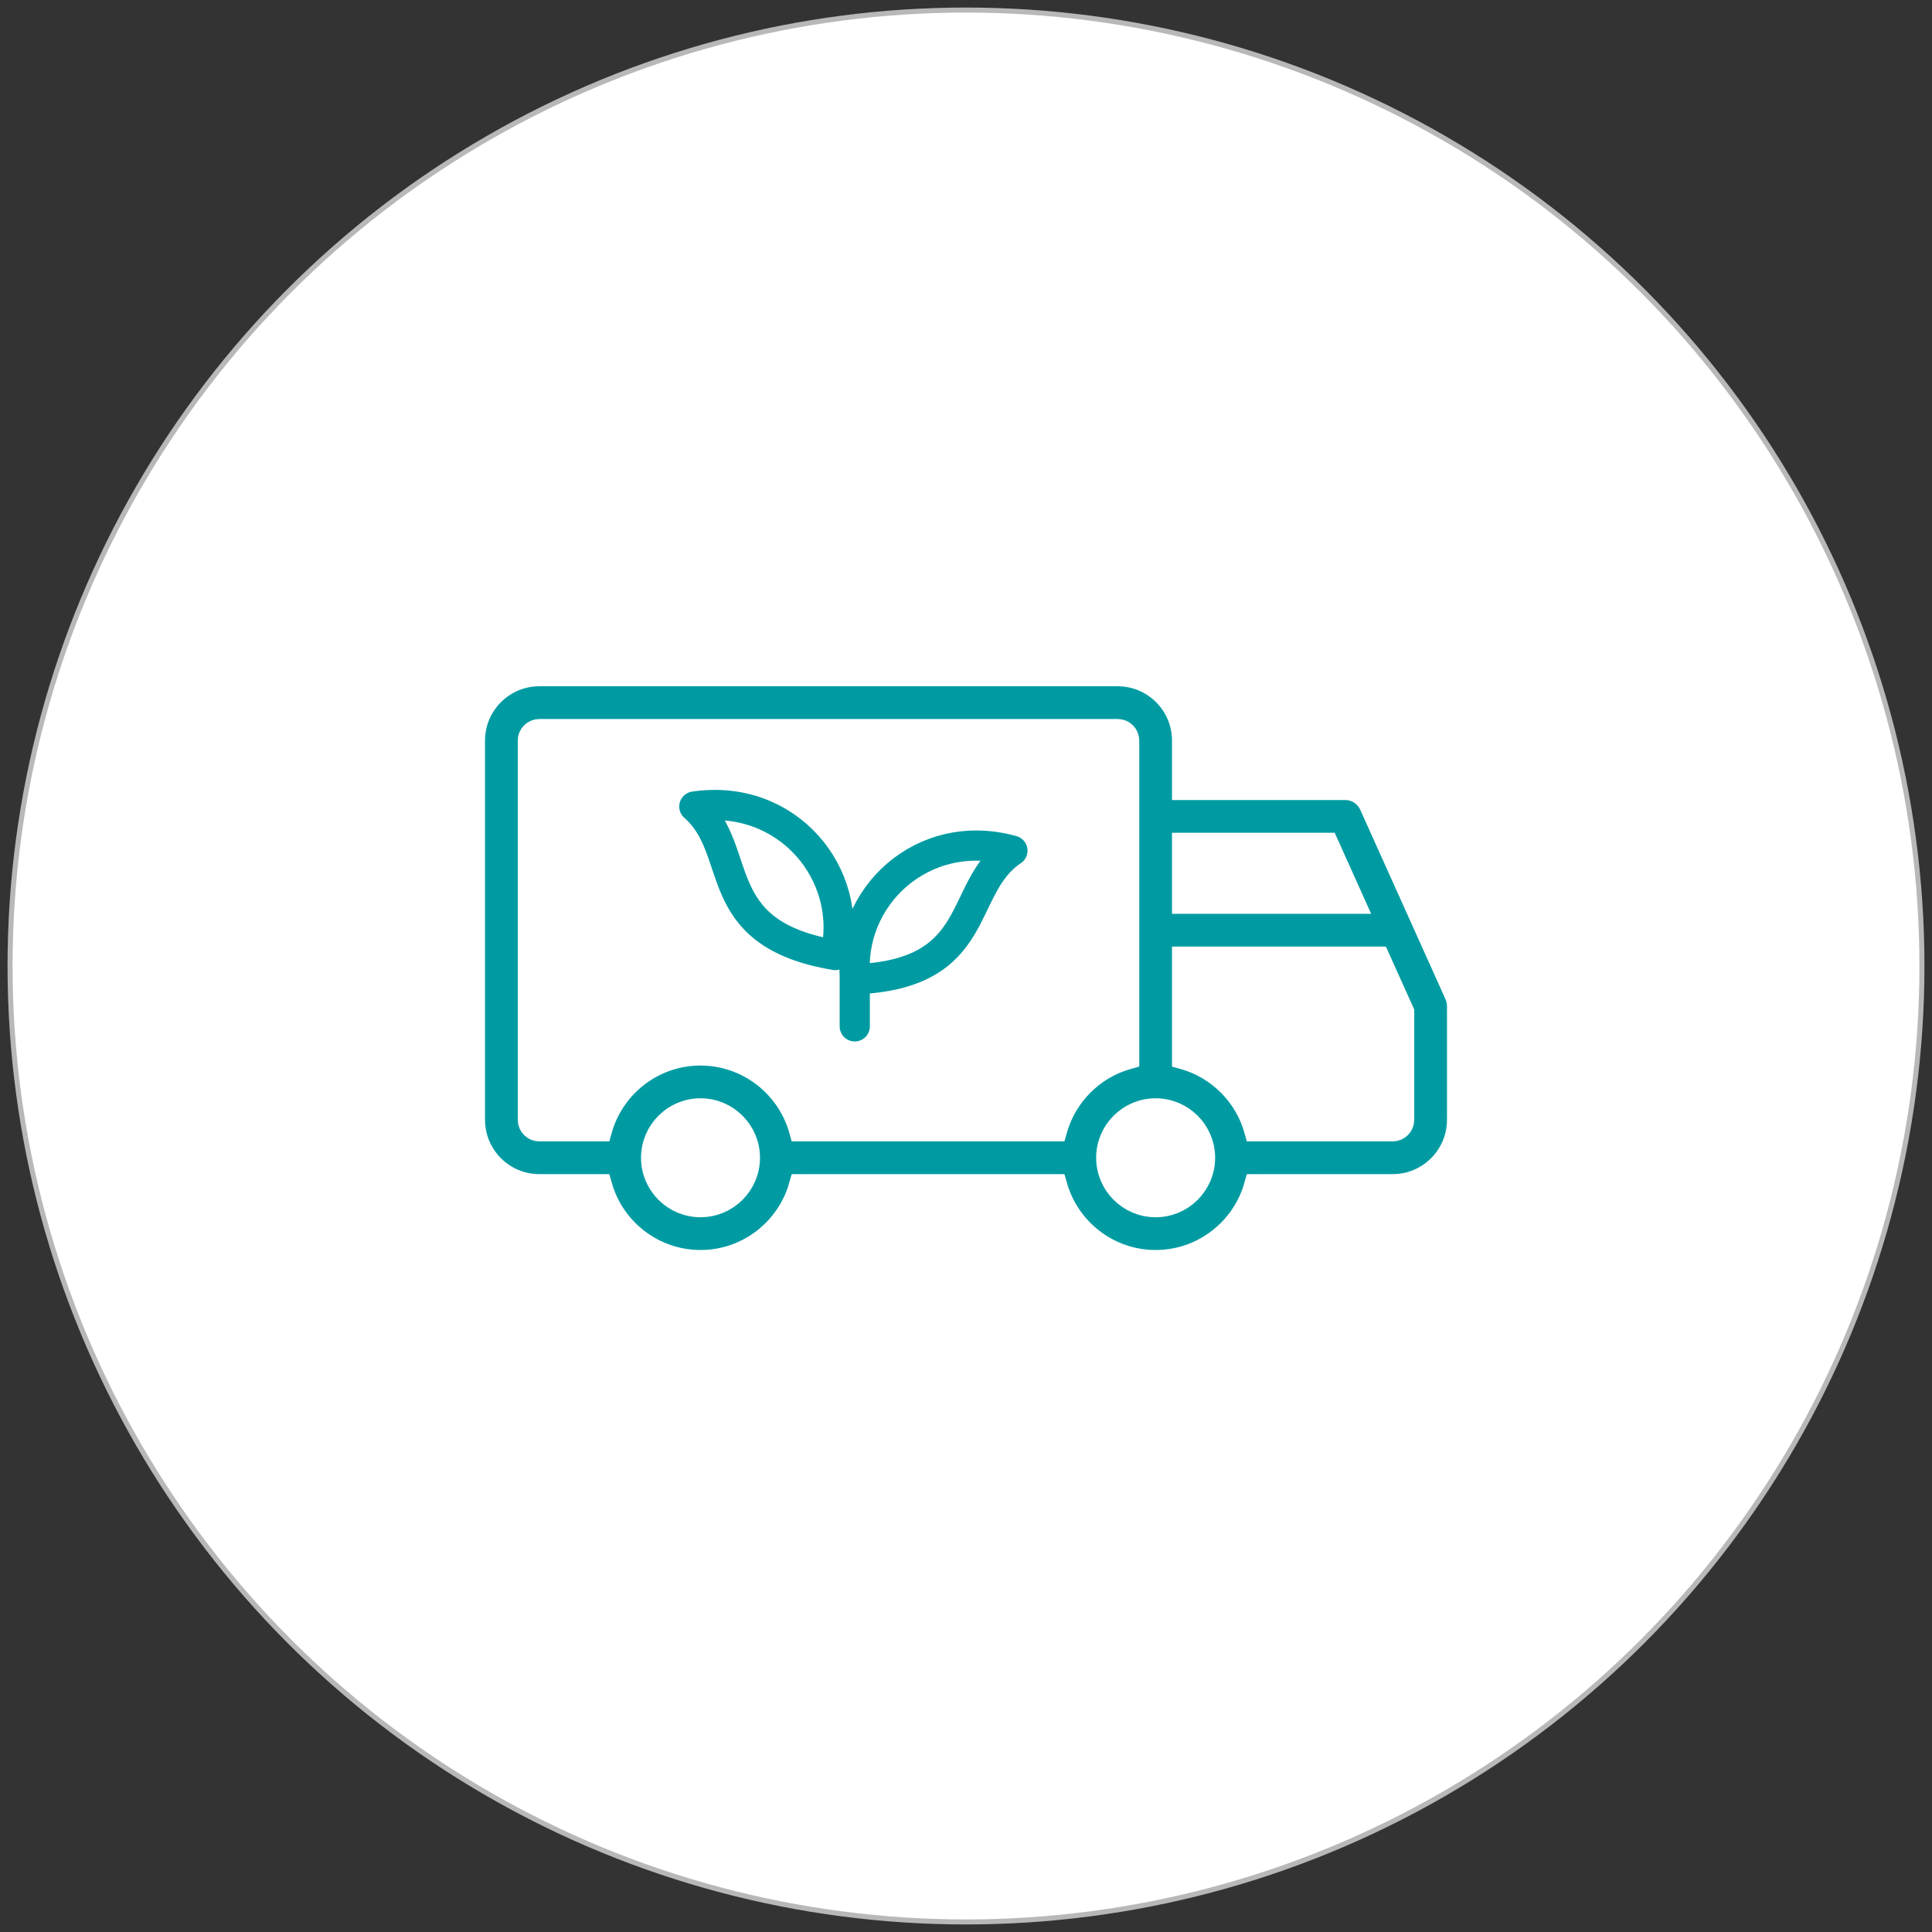<svg xmlns="http://www.w3.org/2000/svg" fill="none" viewBox="0 0 192 192" height="192" width="192">
<rect x="0" y="0" width="192" height="192" fill="#333333" stroke="none"/>
<g clip-path="url(#clip0_1611_341)">
<circle stroke-linejoin="round" stroke-width="0.5" stroke="#B8B8B8" fill="white" r="95" cy="96" cx="96"></circle>
<g clip-path="url(#clip1_1611_341)">
<path stroke-linejoin="round" stroke-linecap="round" stroke-miterlimit="22.926" stroke-width="3" stroke="#009BA2" d="M100.614 84.537C91.674 82.042 84.124 89.226 85.008 97.319C97.831 96.808 95.095 88.237 100.614 84.537Z"></path>
<path stroke-linejoin="round" stroke-linecap="round" stroke-miterlimit="22.926" stroke-width="3" stroke="#009BA2" d="M69 80.152C78.265 78.779 84.919 86.922 83.017 94.913C70.243 92.788 74.06 84.552 69 80.152Z"></path>
<path stroke-linejoin="round" stroke-linecap="round" stroke-miterlimit="22.926" stroke-width="3" stroke="#009BA2" d="M84.945 96.433V102"></path>
<mask fill="white" id="path-5-inside-1_1611_341">
<path d="M144.751 98.821L141.386 91.342V91.342L136.271 79.975C135.814 78.96 134.805 78.308 133.692 78.308H117.673V73.596C117.673 69.959 114.714 67 111.077 67H53.596C49.959 67 47 69.959 47 73.596V111.288C47 114.925 49.959 117.885 53.596 117.885H59.645C60.879 122.23 64.88 125.423 69.615 125.423C74.351 125.423 78.352 122.23 79.586 117.885H104.876C106.11 122.23 110.111 125.423 114.846 125.423C119.582 125.423 123.583 122.23 124.817 117.885H138.404C142.041 117.885 145 114.926 145 111.288V99.981C145 99.581 144.915 99.185 144.751 98.821ZM117.673 83.962H131.865L134.409 89.615H117.673V83.962ZM69.615 119.769C67.017 119.769 64.904 117.656 64.904 115.058C64.904 112.46 67.017 110.346 69.615 110.346C72.213 110.346 74.327 112.46 74.327 115.058C74.327 117.656 72.213 119.769 69.615 119.769ZM109.69 106.072C109.64 106.101 109.589 106.129 109.539 106.158C109.371 106.259 109.205 106.364 109.043 106.474C109.019 106.49 108.996 106.507 108.973 106.523C108.834 106.619 108.697 106.719 108.563 106.821C108.512 106.86 108.462 106.9 108.413 106.94C108.302 107.027 108.194 107.117 108.088 107.208C108.041 107.249 107.994 107.288 107.948 107.33C107.806 107.457 107.666 107.587 107.531 107.721C107.524 107.729 107.516 107.736 107.509 107.743C107.375 107.878 107.245 108.018 107.117 108.16C107.076 108.206 107.036 108.253 106.996 108.3C106.904 108.407 106.815 108.514 106.727 108.625C106.688 108.674 106.648 108.724 106.61 108.775C106.507 108.909 106.407 109.046 106.311 109.186C106.295 109.209 106.278 109.231 106.262 109.255C106.152 109.417 106.047 109.583 105.947 109.751C105.917 109.801 105.889 109.851 105.86 109.901C105.788 110.026 105.718 110.153 105.651 110.281C105.622 110.338 105.593 110.395 105.564 110.452C105.492 110.596 105.424 110.741 105.359 110.888C105.343 110.925 105.326 110.96 105.31 110.997C105.232 111.18 105.16 111.366 105.092 111.554C105.074 111.602 105.059 111.651 105.042 111.7C104.993 111.844 104.946 111.99 104.902 112.138C104.893 112.169 104.882 112.199 104.873 112.231H79.589C79.575 112.18 79.558 112.131 79.543 112.081C79.526 112.024 79.509 111.968 79.491 111.912C79.459 111.808 79.424 111.706 79.387 111.604C79.371 111.558 79.356 111.512 79.339 111.466C79.285 111.321 79.228 111.176 79.168 111.034C79.159 111.013 79.15 110.993 79.141 110.973C79.088 110.85 79.033 110.729 78.976 110.609C78.953 110.561 78.929 110.515 78.906 110.468C78.86 110.375 78.813 110.283 78.764 110.192C78.737 110.141 78.709 110.09 78.681 110.04C78.632 109.952 78.582 109.864 78.53 109.778C78.502 109.73 78.474 109.682 78.445 109.635C78.386 109.539 78.325 109.445 78.263 109.352C78.24 109.316 78.217 109.281 78.194 109.246C78.107 109.119 78.018 108.994 77.927 108.87C77.909 108.847 77.89 108.824 77.873 108.801C77.797 108.702 77.72 108.603 77.641 108.507C77.609 108.467 77.575 108.427 77.541 108.388C77.475 108.309 77.407 108.231 77.339 108.154C77.301 108.112 77.264 108.071 77.225 108.03C77.156 107.954 77.085 107.881 77.014 107.807C76.977 107.77 76.94 107.732 76.902 107.694C76.818 107.611 76.731 107.529 76.644 107.448C76.619 107.425 76.594 107.4 76.568 107.377C76.454 107.273 76.337 107.173 76.219 107.074C76.192 107.052 76.164 107.031 76.137 107.009C76.045 106.934 75.951 106.86 75.856 106.788C75.814 106.756 75.771 106.725 75.729 106.694C75.646 106.633 75.562 106.574 75.477 106.515C75.431 106.484 75.385 106.452 75.339 106.422C75.252 106.364 75.164 106.308 75.076 106.253C75.032 106.225 74.988 106.198 74.944 106.171C74.835 106.106 74.725 106.042 74.614 105.981C74.59 105.967 74.566 105.953 74.542 105.94C74.406 105.866 74.267 105.796 74.128 105.727C74.091 105.709 74.053 105.693 74.016 105.675C73.912 105.627 73.808 105.579 73.702 105.534C73.652 105.512 73.601 105.491 73.55 105.47C73.455 105.431 73.359 105.393 73.263 105.356C73.209 105.337 73.156 105.317 73.103 105.298C73.002 105.262 72.901 105.227 72.799 105.194C72.75 105.178 72.702 105.162 72.653 105.147C72.519 105.106 72.384 105.068 72.248 105.032C72.231 105.027 72.215 105.022 72.198 105.018C72.044 104.978 71.89 104.943 71.734 104.91C71.688 104.901 71.641 104.893 71.595 104.884C71.484 104.862 71.373 104.842 71.261 104.824C71.204 104.815 71.146 104.807 71.088 104.799C70.984 104.784 70.88 104.77 70.775 104.759C70.716 104.752 70.657 104.746 70.598 104.74C70.487 104.73 70.376 104.722 70.264 104.715C70.212 104.711 70.16 104.707 70.108 104.705C69.945 104.697 69.781 104.692 69.616 104.692C69.45 104.692 69.286 104.697 69.123 104.704C69.071 104.707 69.019 104.711 68.967 104.714C68.856 104.721 68.744 104.729 68.633 104.74C68.574 104.745 68.515 104.752 68.456 104.758C68.351 104.77 68.247 104.783 68.143 104.798C68.085 104.806 68.028 104.815 67.97 104.824C67.858 104.842 67.747 104.862 67.636 104.883C67.59 104.892 67.543 104.9 67.497 104.91C67.341 104.942 67.187 104.978 67.034 105.017C67.016 105.022 67 105.027 66.983 105.031C66.847 105.067 66.712 105.105 66.578 105.146C66.529 105.162 66.481 105.178 66.432 105.194C66.33 105.227 66.229 105.261 66.129 105.297C66.075 105.316 66.022 105.336 65.969 105.356C65.872 105.392 65.776 105.431 65.681 105.47C65.63 105.491 65.579 105.511 65.529 105.533C65.423 105.578 65.319 105.626 65.215 105.675C65.178 105.692 65.141 105.709 65.104 105.727C64.964 105.795 64.826 105.865 64.689 105.939C64.665 105.953 64.641 105.967 64.618 105.98C64.506 106.042 64.396 106.105 64.287 106.171C64.243 106.197 64.199 106.225 64.156 106.252C64.067 106.307 63.979 106.363 63.892 106.421C63.846 106.452 63.8 106.483 63.754 106.514C63.669 106.573 63.585 106.633 63.502 106.693C63.46 106.725 63.417 106.756 63.375 106.787C63.28 106.859 63.187 106.933 63.094 107.008C63.067 107.03 63.039 107.051 63.012 107.074C62.894 107.172 62.777 107.273 62.663 107.376C62.637 107.399 62.612 107.424 62.587 107.448C62.499 107.528 62.413 107.61 62.329 107.694C62.291 107.731 62.254 107.769 62.217 107.807C62.146 107.88 62.075 107.954 62.005 108.029C61.967 108.07 61.93 108.111 61.892 108.153C61.824 108.23 61.756 108.308 61.69 108.387C61.656 108.427 61.623 108.466 61.59 108.506C61.511 108.603 61.434 108.701 61.358 108.8C61.341 108.823 61.322 108.846 61.305 108.87C61.213 108.993 61.124 109.118 61.037 109.245C61.014 109.28 60.991 109.316 60.968 109.351C60.906 109.444 60.845 109.539 60.786 109.634C60.757 109.681 60.729 109.729 60.701 109.777C60.649 109.864 60.599 109.951 60.55 110.039C60.522 110.089 60.494 110.14 60.467 110.191C60.418 110.282 60.371 110.374 60.325 110.467C60.302 110.514 60.278 110.561 60.255 110.608C60.198 110.728 60.143 110.849 60.09 110.972C60.082 110.993 60.072 111.013 60.063 111.033C60.003 111.176 59.946 111.32 59.892 111.465C59.875 111.511 59.86 111.558 59.844 111.604C59.808 111.706 59.773 111.808 59.74 111.911C59.722 111.967 59.705 112.023 59.688 112.08C59.673 112.13 59.656 112.18 59.642 112.23H53.596C53.077 112.23 52.654 111.807 52.654 111.288V73.596C52.654 73.076 53.077 72.654 53.596 72.654H111.077C111.597 72.654 112.019 73.076 112.019 73.596V105.084C111.987 105.093 111.956 105.105 111.924 105.115C111.778 105.157 111.634 105.204 111.491 105.253C111.441 105.27 111.391 105.286 111.341 105.304C111.154 105.371 110.968 105.444 110.786 105.522C110.748 105.538 110.712 105.556 110.674 105.572C110.528 105.637 110.384 105.704 110.241 105.775C110.183 105.804 110.126 105.833 110.069 105.863C109.941 105.93 109.815 106 109.69 106.072ZM114.846 119.769C112.248 119.769 110.135 117.656 110.135 115.058C110.135 112.46 112.248 110.346 114.846 110.346C117.444 110.346 119.558 112.46 119.558 115.058C119.558 117.656 117.444 119.769 114.846 119.769ZM139.346 111.288C139.346 111.808 138.924 112.231 138.404 112.231H124.82C124.811 112.199 124.799 112.169 124.79 112.138C124.747 111.99 124.7 111.844 124.65 111.7C124.633 111.651 124.618 111.602 124.601 111.554C124.533 111.366 124.46 111.18 124.382 110.997C124.366 110.96 124.349 110.925 124.333 110.888C124.268 110.741 124.2 110.596 124.129 110.452C124.1 110.395 124.071 110.338 124.041 110.281C123.974 110.153 123.904 110.026 123.832 109.901C123.803 109.851 123.776 109.801 123.746 109.751C123.645 109.583 123.54 109.417 123.431 109.255C123.415 109.231 123.398 109.209 123.381 109.186C123.285 109.046 123.186 108.909 123.083 108.775C123.044 108.724 123.004 108.675 122.965 108.625C122.878 108.515 122.788 108.407 122.696 108.3C122.656 108.254 122.616 108.206 122.575 108.16C122.448 108.018 122.318 107.878 122.183 107.743C122.176 107.736 122.169 107.729 122.162 107.722C122.027 107.587 121.887 107.457 121.745 107.33C121.699 107.289 121.651 107.249 121.604 107.209C121.498 107.117 121.39 107.027 121.28 106.94C121.23 106.9 121.18 106.861 121.13 106.822C120.996 106.719 120.859 106.62 120.72 106.523C120.696 106.507 120.674 106.49 120.65 106.474C120.488 106.364 120.322 106.259 120.154 106.159C120.104 106.129 120.053 106.101 120.003 106.072C119.878 106 119.752 105.93 119.624 105.864C119.567 105.834 119.509 105.804 119.452 105.775C119.309 105.704 119.165 105.637 119.019 105.572C118.981 105.556 118.944 105.538 118.907 105.522C118.724 105.444 118.539 105.371 118.351 105.304C118.302 105.286 118.251 105.27 118.201 105.253C118.059 105.204 117.914 105.158 117.769 105.115C117.737 105.105 117.706 105.093 117.673 105.084V95.27H136.953L139.346 100.588V111.288Z"></path>
</mask>
<path mask="url(#path-5-inside-1_1611_341)" stroke-width="2.4" stroke="white" fill="#009BA2" d="M144.751 98.821L141.386 91.342V91.342L136.271 79.975C135.814 78.96 134.805 78.308 133.692 78.308H117.673V73.596C117.673 69.959 114.714 67 111.077 67H53.596C49.959 67 47 69.959 47 73.596V111.288C47 114.925 49.959 117.885 53.596 117.885H59.645C60.879 122.23 64.88 125.423 69.615 125.423C74.351 125.423 78.352 122.23 79.586 117.885H104.876C106.11 122.23 110.111 125.423 114.846 125.423C119.582 125.423 123.583 122.23 124.817 117.885H138.404C142.041 117.885 145 114.926 145 111.288V99.981C145 99.581 144.915 99.185 144.751 98.821ZM117.673 83.962H131.865L134.409 89.615H117.673V83.962ZM69.615 119.769C67.017 119.769 64.904 117.656 64.904 115.058C64.904 112.46 67.017 110.346 69.615 110.346C72.213 110.346 74.327 112.46 74.327 115.058C74.327 117.656 72.213 119.769 69.615 119.769ZM109.69 106.072C109.64 106.101 109.589 106.129 109.539 106.158C109.371 106.259 109.205 106.364 109.043 106.474C109.019 106.49 108.996 106.507 108.973 106.523C108.834 106.619 108.697 106.719 108.563 106.821C108.512 106.86 108.462 106.9 108.413 106.94C108.302 107.027 108.194 107.117 108.088 107.208C108.041 107.249 107.994 107.288 107.948 107.33C107.806 107.457 107.666 107.587 107.531 107.721C107.524 107.729 107.516 107.736 107.509 107.743C107.375 107.878 107.245 108.018 107.117 108.16C107.076 108.206 107.036 108.253 106.996 108.3C106.904 108.407 106.815 108.514 106.727 108.625C106.688 108.674 106.648 108.724 106.61 108.775C106.507 108.909 106.407 109.046 106.311 109.186C106.295 109.209 106.278 109.231 106.262 109.255C106.152 109.417 106.047 109.583 105.947 109.751C105.917 109.801 105.889 109.851 105.86 109.901C105.788 110.026 105.718 110.153 105.651 110.281C105.622 110.338 105.593 110.395 105.564 110.452C105.492 110.596 105.424 110.741 105.359 110.888C105.343 110.925 105.326 110.96 105.31 110.997C105.232 111.18 105.16 111.366 105.092 111.554C105.074 111.602 105.059 111.651 105.042 111.7C104.993 111.844 104.946 111.99 104.902 112.138C104.893 112.169 104.882 112.199 104.873 112.231H79.589C79.575 112.18 79.558 112.131 79.543 112.081C79.526 112.024 79.509 111.968 79.491 111.912C79.459 111.808 79.424 111.706 79.387 111.604C79.371 111.558 79.356 111.512 79.339 111.466C79.285 111.321 79.228 111.176 79.168 111.034C79.159 111.013 79.15 110.993 79.141 110.973C79.088 110.85 79.033 110.729 78.976 110.609C78.953 110.561 78.929 110.515 78.906 110.468C78.86 110.375 78.813 110.283 78.764 110.192C78.737 110.141 78.709 110.09 78.681 110.04C78.632 109.952 78.582 109.864 78.53 109.778C78.502 109.73 78.474 109.682 78.445 109.635C78.386 109.539 78.325 109.445 78.263 109.352C78.24 109.316 78.217 109.281 78.194 109.246C78.107 109.119 78.018 108.994 77.927 108.87C77.909 108.847 77.89 108.824 77.873 108.801C77.797 108.702 77.72 108.603 77.641 108.507C77.609 108.467 77.575 108.427 77.541 108.388C77.475 108.309 77.407 108.231 77.339 108.154C77.301 108.112 77.264 108.071 77.225 108.03C77.156 107.954 77.085 107.881 77.014 107.807C76.977 107.77 76.94 107.732 76.902 107.694C76.818 107.611 76.731 107.529 76.644 107.448C76.619 107.425 76.594 107.4 76.568 107.377C76.454 107.273 76.337 107.173 76.219 107.074C76.192 107.052 76.164 107.031 76.137 107.009C76.045 106.934 75.951 106.86 75.856 106.788C75.814 106.756 75.771 106.725 75.729 106.694C75.646 106.633 75.562 106.574 75.477 106.515C75.431 106.484 75.385 106.452 75.339 106.422C75.252 106.364 75.164 106.308 75.076 106.253C75.032 106.225 74.988 106.198 74.944 106.171C74.835 106.106 74.725 106.042 74.614 105.981C74.59 105.967 74.566 105.953 74.542 105.94C74.406 105.866 74.267 105.796 74.128 105.727C74.091 105.709 74.053 105.693 74.016 105.675C73.912 105.627 73.808 105.579 73.702 105.534C73.652 105.512 73.601 105.491 73.55 105.47C73.455 105.431 73.359 105.393 73.263 105.356C73.209 105.337 73.156 105.317 73.103 105.298C73.002 105.262 72.901 105.227 72.799 105.194C72.75 105.178 72.702 105.162 72.653 105.147C72.519 105.106 72.384 105.068 72.248 105.032C72.231 105.027 72.215 105.022 72.198 105.018C72.044 104.978 71.89 104.943 71.734 104.91C71.688 104.901 71.641 104.893 71.595 104.884C71.484 104.862 71.373 104.842 71.261 104.824C71.204 104.815 71.146 104.807 71.088 104.799C70.984 104.784 70.88 104.77 70.775 104.759C70.716 104.752 70.657 104.746 70.598 104.74C70.487 104.73 70.376 104.722 70.264 104.715C70.212 104.711 70.16 104.707 70.108 104.705C69.945 104.697 69.781 104.692 69.616 104.692C69.45 104.692 69.286 104.697 69.123 104.704C69.071 104.707 69.019 104.711 68.967 104.714C68.856 104.721 68.744 104.729 68.633 104.74C68.574 104.745 68.515 104.752 68.456 104.758C68.351 104.77 68.247 104.783 68.143 104.798C68.085 104.806 68.028 104.815 67.97 104.824C67.858 104.842 67.747 104.862 67.636 104.883C67.59 104.892 67.543 104.9 67.497 104.91C67.341 104.942 67.187 104.978 67.034 105.017C67.016 105.022 67 105.027 66.983 105.031C66.847 105.067 66.712 105.105 66.578 105.146C66.529 105.162 66.481 105.178 66.432 105.194C66.33 105.227 66.229 105.261 66.129 105.297C66.075 105.316 66.022 105.336 65.969 105.356C65.872 105.392 65.776 105.431 65.681 105.47C65.63 105.491 65.579 105.511 65.529 105.533C65.423 105.578 65.319 105.626 65.215 105.675C65.178 105.692 65.141 105.709 65.104 105.727C64.964 105.795 64.826 105.865 64.689 105.939C64.665 105.953 64.641 105.967 64.618 105.98C64.506 106.042 64.396 106.105 64.287 106.171C64.243 106.197 64.199 106.225 64.156 106.252C64.067 106.307 63.979 106.363 63.892 106.421C63.846 106.452 63.8 106.483 63.754 106.514C63.669 106.573 63.585 106.633 63.502 106.693C63.46 106.725 63.417 106.756 63.375 106.787C63.28 106.859 63.187 106.933 63.094 107.008C63.067 107.03 63.039 107.051 63.012 107.074C62.894 107.172 62.777 107.273 62.663 107.376C62.637 107.399 62.612 107.424 62.587 107.448C62.499 107.528 62.413 107.61 62.329 107.694C62.291 107.731 62.254 107.769 62.217 107.807C62.146 107.88 62.075 107.954 62.005 108.029C61.967 108.07 61.93 108.111 61.892 108.153C61.824 108.23 61.756 108.308 61.69 108.387C61.656 108.427 61.623 108.466 61.59 108.506C61.511 108.603 61.434 108.701 61.358 108.8C61.341 108.823 61.322 108.846 61.305 108.87C61.213 108.993 61.124 109.118 61.037 109.245C61.014 109.28 60.991 109.316 60.968 109.351C60.906 109.444 60.845 109.539 60.786 109.634C60.757 109.681 60.729 109.729 60.701 109.777C60.649 109.864 60.599 109.951 60.55 110.039C60.522 110.089 60.494 110.14 60.467 110.191C60.418 110.282 60.371 110.374 60.325 110.467C60.302 110.514 60.278 110.561 60.255 110.608C60.198 110.728 60.143 110.849 60.09 110.972C60.082 110.993 60.072 111.013 60.063 111.033C60.003 111.176 59.946 111.32 59.892 111.465C59.875 111.511 59.86 111.558 59.844 111.604C59.808 111.706 59.773 111.808 59.74 111.911C59.722 111.967 59.705 112.023 59.688 112.08C59.673 112.13 59.656 112.18 59.642 112.23H53.596C53.077 112.23 52.654 111.807 52.654 111.288V73.596C52.654 73.076 53.077 72.654 53.596 72.654H111.077C111.597 72.654 112.019 73.076 112.019 73.596V105.084C111.987 105.093 111.956 105.105 111.924 105.115C111.778 105.157 111.634 105.204 111.491 105.253C111.441 105.27 111.391 105.286 111.341 105.304C111.154 105.371 110.968 105.444 110.786 105.522C110.748 105.538 110.712 105.556 110.674 105.572C110.528 105.637 110.384 105.704 110.241 105.775C110.183 105.804 110.126 105.833 110.069 105.863C109.941 105.93 109.815 106 109.69 106.072ZM114.846 119.769C112.248 119.769 110.135 117.656 110.135 115.058C110.135 112.46 112.248 110.346 114.846 110.346C117.444 110.346 119.558 112.46 119.558 115.058C119.558 117.656 117.444 119.769 114.846 119.769ZM139.346 111.288C139.346 111.808 138.924 112.231 138.404 112.231H124.82C124.811 112.199 124.799 112.169 124.79 112.138C124.747 111.99 124.7 111.844 124.65 111.7C124.633 111.651 124.618 111.602 124.601 111.554C124.533 111.366 124.46 111.18 124.382 110.997C124.366 110.96 124.349 110.925 124.333 110.888C124.268 110.741 124.2 110.596 124.129 110.452C124.1 110.395 124.071 110.338 124.041 110.281C123.974 110.153 123.904 110.026 123.832 109.901C123.803 109.851 123.776 109.801 123.746 109.751C123.645 109.583 123.54 109.417 123.431 109.255C123.415 109.231 123.398 109.209 123.381 109.186C123.285 109.046 123.186 108.909 123.083 108.775C123.044 108.724 123.004 108.675 122.965 108.625C122.878 108.515 122.788 108.407 122.696 108.3C122.656 108.254 122.616 108.206 122.575 108.16C122.448 108.018 122.318 107.878 122.183 107.743C122.176 107.736 122.169 107.729 122.162 107.722C122.027 107.587 121.887 107.457 121.745 107.33C121.699 107.289 121.651 107.249 121.604 107.209C121.498 107.117 121.39 107.027 121.28 106.94C121.23 106.9 121.18 106.861 121.13 106.822C120.996 106.719 120.859 106.62 120.72 106.523C120.696 106.507 120.674 106.49 120.65 106.474C120.488 106.364 120.322 106.259 120.154 106.159C120.104 106.129 120.053 106.101 120.003 106.072C119.878 106 119.752 105.93 119.624 105.864C119.567 105.834 119.509 105.804 119.452 105.775C119.309 105.704 119.165 105.637 119.019 105.572C118.981 105.556 118.944 105.538 118.907 105.522C118.724 105.444 118.539 105.371 118.351 105.304C118.302 105.286 118.251 105.27 118.201 105.253C118.059 105.204 117.914 105.158 117.769 105.115C117.737 105.105 117.706 105.093 117.673 105.084V95.27H136.953L139.346 100.588V111.288Z"></path>
</g>
</g>
<defs>
<clipPath id="clip0_1611_341">
<rect fill="white" height="192" width="192"></rect>
</clipPath>
<clipPath id="clip1_1611_341">
<rect transform="translate(47 47)" fill="white" height="98" width="98"></rect>
</clipPath>
</defs>
</svg>
